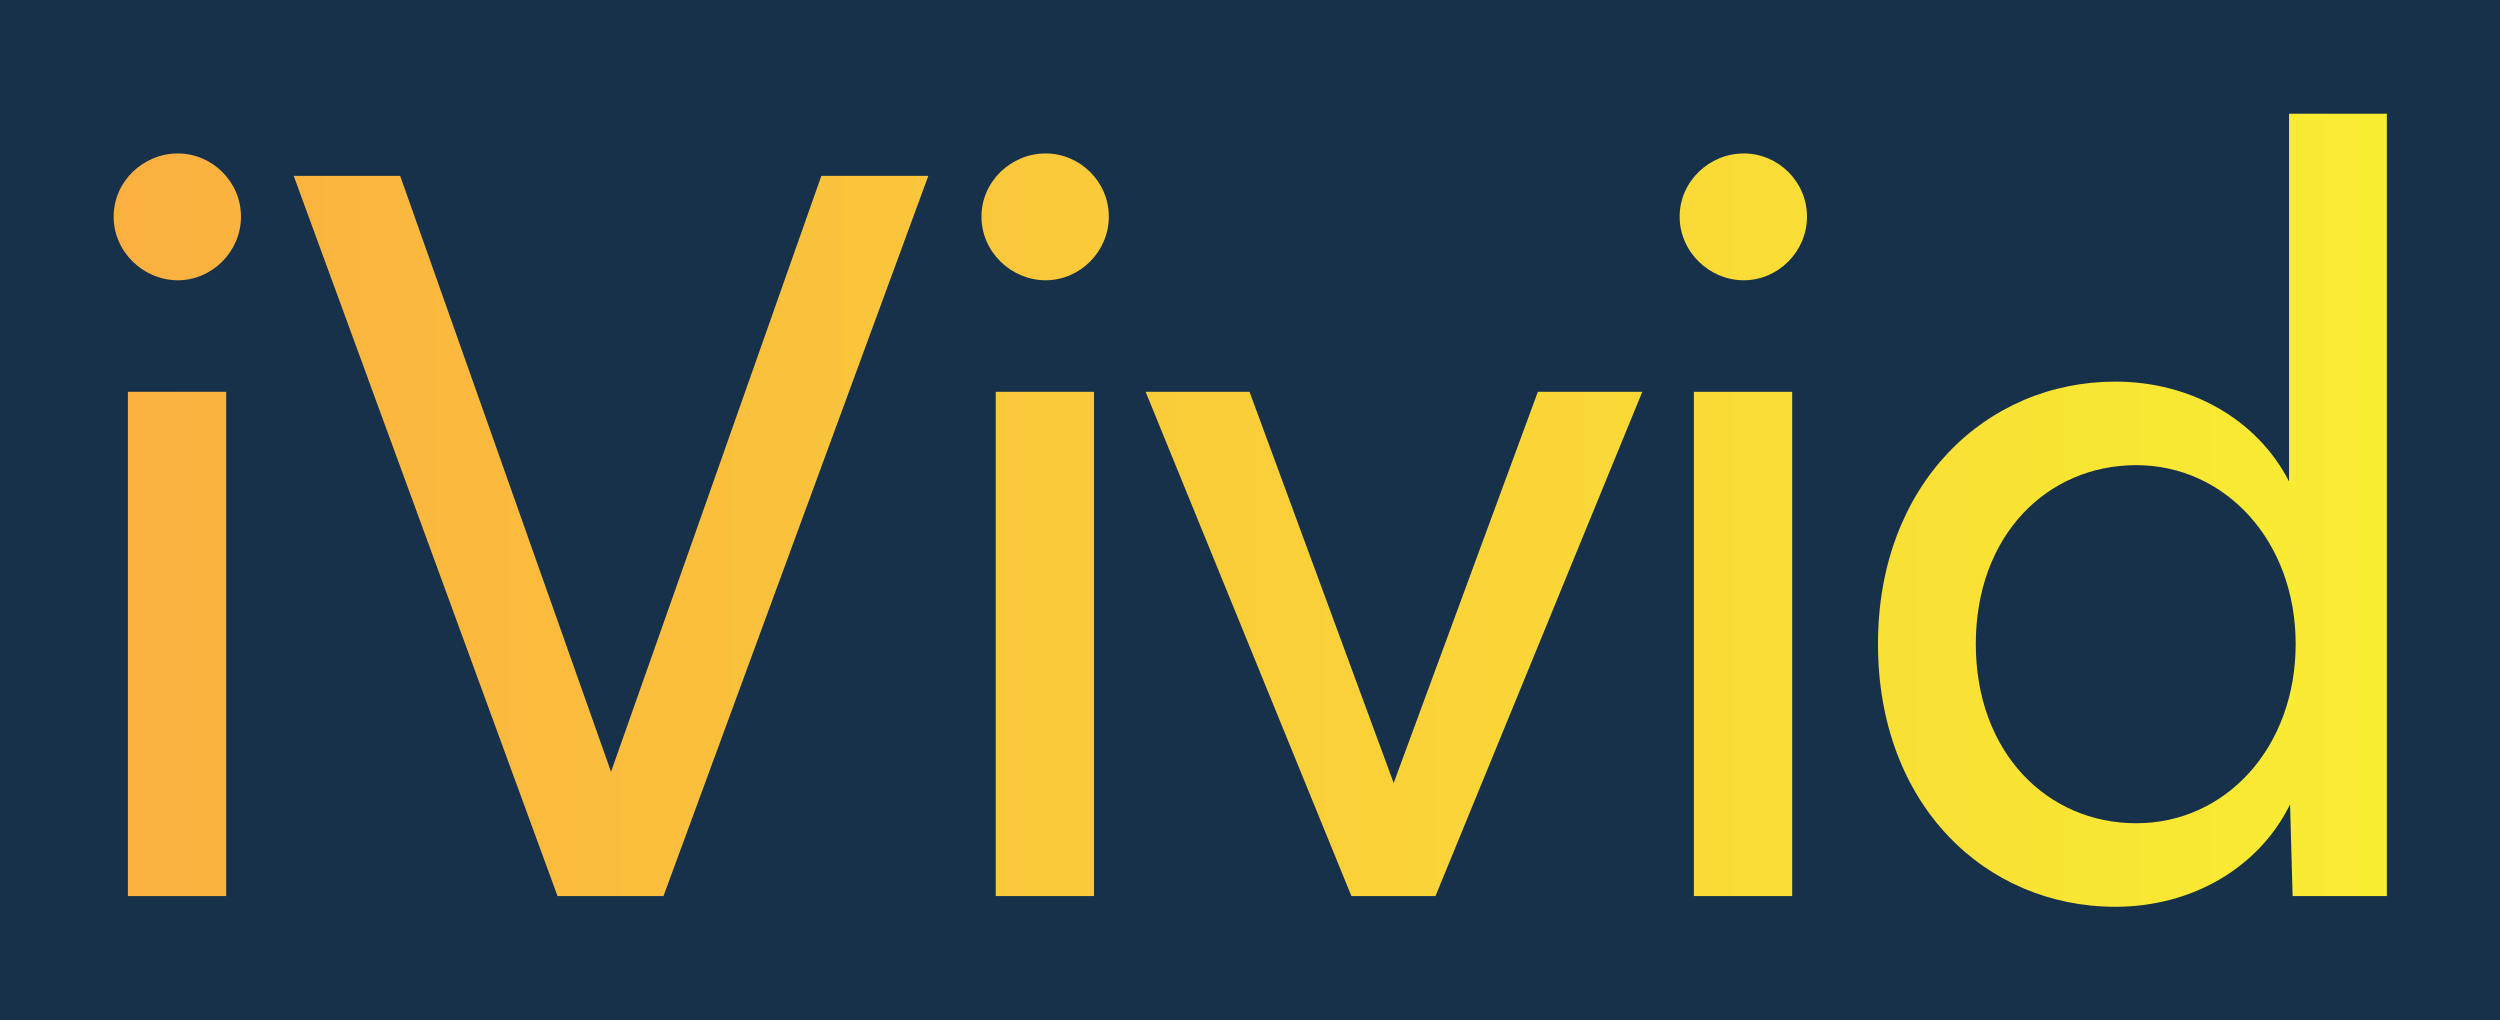 
        <svg xmlns="http://www.w3.org/2000/svg" xmlns:xlink="http://www.w3.org/1999/xlink" version="1.1" width="3300" 
        height="1346.69" viewBox="0 0 3300 1346.69">
			<rect fill="#17314a" width="3300" height="1346.69"/>
			<g transform="scale(15) translate(10, 10)">
				<defs id="SvgjsDefs1234"><linearGradient id="SvgjsLinearGradient1237"><stop id="SvgjsStop1238" stop-color="#fbb040" offset="0"></stop><stop id="SvgjsStop1239" stop-color="#f9ed32" offset="1"></stop></linearGradient></defs><g id="SvgjsG1235" featureKey="nameFeature-0" transform="matrix(2.295,0,0,2.295,-6.453,-22.944)" fill="url(#SvgjsLinearGradient1237)"><path d="M5.273 16.387 c-1.328 0 -2.461 -1.094 -2.461 -2.441 s1.133 -2.422 2.461 -2.422 c1.309 0 2.422 1.074 2.422 2.422 s-1.113 2.441 -2.422 2.441 z M3.359 40 l0 -19.336 l3.769 0 l0 19.336 l-3.769 0 z M29.949 12.383 l4.102 0 l-10.156 27.617 l-4.062 0 l-10.117 -27.617 l4.082 0 l8.086 22.852 z M38.549 16.387 c-1.328 0 -2.461 -1.094 -2.461 -2.441 s1.133 -2.422 2.461 -2.422 c1.309 0 2.422 1.074 2.422 2.422 s-1.113 2.441 -2.422 2.441 z M36.635 40 l0 -19.336 l3.769 0 l0 19.336 l-3.769 0 z M57.423 20.664 l4.004 0 l-7.93 19.336 l-3.223 0 l-7.891 -19.336 l3.984 0 l5.527 15 z M65.32 16.387 c-1.328 0 -2.461 -1.094 -2.461 -2.441 s1.133 -2.422 2.461 -2.422 c1.309 0 2.422 1.074 2.422 2.422 s-1.113 2.441 -2.422 2.441 z M63.406 40 l0 -19.336 l3.769 0 l0 19.336 l-3.769 0 z M86.226 10 l3.75 0 l0 30 l-3.613 0 l-0.098 -3.516 c-1.191 2.422 -3.75 3.926 -6.699 3.926 c-4.981 0 -9.102 -3.906 -9.102 -10.078 c0 -6.133 4.141 -10.059 9.102 -10.059 c2.91 0 5.449 1.465 6.66 3.828 l0 -14.102 z M80.367 37.207 c3.438 0 6.113 -2.91 6.113 -6.875 c0 -3.945 -2.695 -6.856 -6.113 -6.856 s-6.152 2.695 -6.152 6.856 s2.734 6.875 6.152 6.875 z"></path></g>
			</g>
		</svg>
	